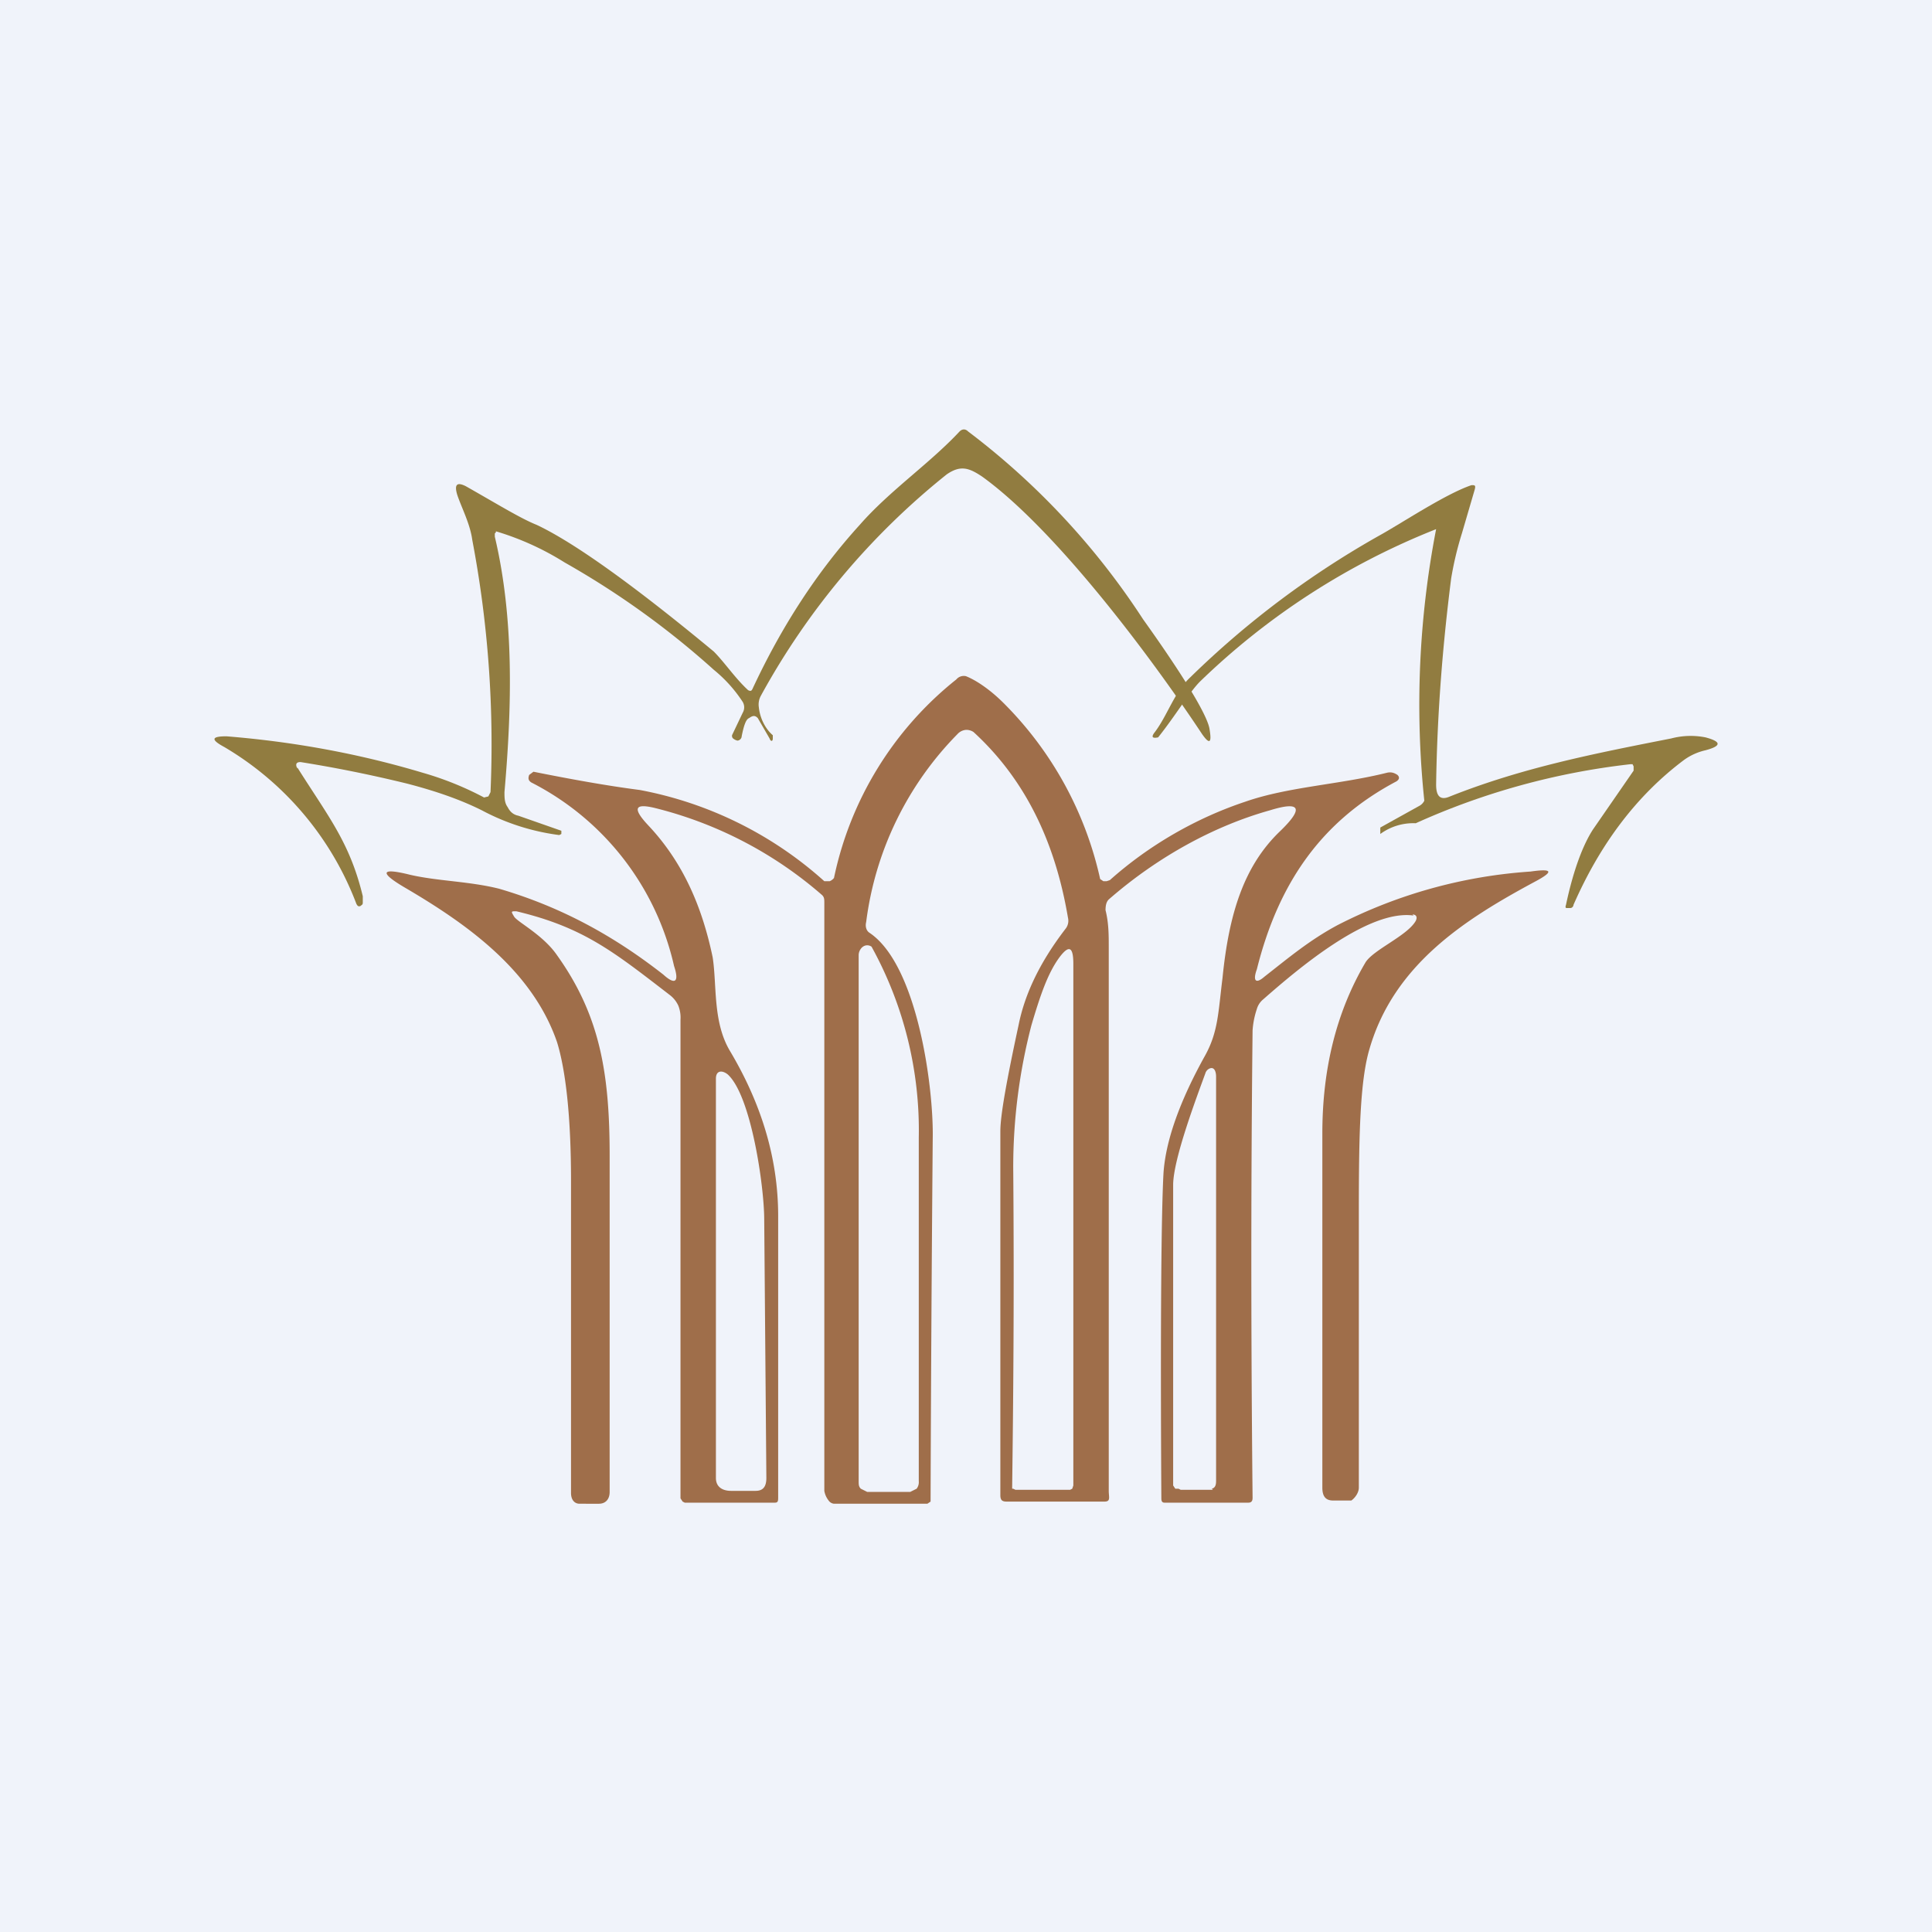 <!-- by TradingView --><svg width="18" height="18" viewBox="0 0 18 18" xmlns="http://www.w3.org/2000/svg"><path fill="#F0F3FA" d="M0 0h18v18H0z"/><path d="M2.77 7.15c.29.46.49.7.61 1.2v.06c0 .02-.01.02-.02.03-.02.01-.03 0-.04-.02a2.88 2.88 0 0 0-1.23-1.46c-.13-.07-.12-.1.02-.1.62.05 1.23.16 1.83.34a2.96 2.96 0 0 1 .57.23l.04-.01.02-.04a10.18 10.18 0 0 0-.17-2.35c-.02-.15-.1-.3-.14-.42-.03-.1 0-.12.08-.08.3.17.51.3.66.36.34.16.89.55 1.65 1.18.1.1.2.25.32.36.02.01.03.01.04-.01.27-.58.6-1.09 1-1.53.28-.32.65-.57.93-.87.02-.02.05-.03.08 0a6.92 6.92 0 0 1 1.63 1.75c.1.14.6.84.62 1.03.02.12 0 .14-.07.04-.49-.74-1.37-1.91-2.05-2.4-.12-.08-.2-.11-.33-.02a6.84 6.84 0 0 0-1.73 2.06.17.17 0 0 0-.02.11c.01.1.06.2.13.26v.03c0 .03-.02.03-.03 0l-.11-.19c-.02-.02-.04-.03-.08 0-.03.01-.05.07-.07.17 0 .02-.02.04-.04.04a.1.1 0 0 1-.04-.02.03.03 0 0 1-.01-.02v-.01l.1-.21a.1.1 0 0 0 0-.1 1.3 1.3 0 0 0-.27-.3c-.4-.36-.86-.7-1.39-1a2.6 2.6 0 0 0-.64-.29v.01l-.01.01V5c.18.76.16 1.58.09 2.38 0 .05 0 .1.03.14.02.04.05.07.1.08l.4.14v.03l-.02.01a2.1 2.1 0 0 1-.72-.23c-.2-.1-.43-.18-.7-.25-.41-.1-.74-.16-.99-.2-.04 0-.05.02-.03.06Z" fill="#917C40"/><path d="M15.22 7.18v-.04l-.01-.02h-.02a6.67 6.67 0 0 0-2 .55.52.52 0 0 0-.33.1c0 .01 0 .01 0 0v-.06l.36-.2a.11.11 0 0 0 .05-.05 8.61 8.61 0 0 1 .11-2.53 6.7 6.7 0 0 0-2.2 1.42c-.1.1-.23.32-.39.52-.05.01-.07 0-.03-.05.12-.16.18-.37.33-.51a8.43 8.43 0 0 1 1.76-1.32c.2-.11.62-.39.86-.47.03 0 .04 0 .03.04l-.12.41c-.05.16-.08.3-.1.42-.08.63-.13 1.26-.14 1.92 0 .11.04.15.13.11.68-.27 1.35-.4 2.06-.54a.71.71 0 0 1 .32-.01c.15.04.15.08 0 .12a.55.55 0 0 0-.2.09c-.44.33-.78.78-1.03 1.35 0 .01-.01.03-.03.03h-.03c-.01 0-.02 0-.01-.03.07-.33.16-.56.25-.7l.38-.55Z" fill="#917C40"/><path d="M13.17 8.53c-.42-.06-1.07.49-1.4.78a.18.18 0 0 0-.06.09.79.79 0 0 0-.04.2c-.01.92-.02 2.38 0 4.35 0 .02 0 .05-.04.05h-.78c-.02 0-.03-.01-.03-.04-.01-1.65 0-2.67.02-3.03.02-.3.15-.67.39-1.1.12-.22.12-.4.16-.72.06-.6.2-1.04.53-1.36.23-.22.2-.29-.09-.2-.5.14-1.03.42-1.5.83-.02.02-.03.05-.03.1.03.12.03.23.03.35v5.06c0 .06.02.1-.04.1h-.91c-.04 0-.06-.01-.06-.06v-3.39c0-.15.06-.48.17-.99.05-.25.17-.55.44-.9a.12.12 0 0 0 .02-.1c-.12-.71-.4-1.29-.88-1.73A.12.12 0 0 0 9 6.8a.12.12 0 0 0-.08.04 3.04 3.04 0 0 0-.85 1.75c-.01.04 0 .08.03.1.45.3.6 1.45.59 1.92a661.77 661.77 0 0 0-.02 3.38l-.03.02h-.87a.07.07 0 0 1-.05-.03.2.2 0 0 1-.04-.09V8.41c0-.03 0-.05-.02-.07a3.74 3.74 0 0 0-1.55-.81c-.2-.05-.22 0-.07.16.32.34.5.75.6 1.23.04.26 0 .6.16.87.28.47.45.98.45 1.54v2.62c0 .03 0 .05-.03.05h-.84l-.02-.01-.02-.03V9.5a.3.3 0 0 0-.02-.13.26.26 0 0 0-.08-.1c-.52-.4-.8-.63-1.43-.78-.05 0-.05 0-.02.05.03.05.27.17.4.36.4.56.49 1.1.49 1.87v3.13c0 .07-.04.11-.1.11H5.4c-.05 0-.08-.04-.08-.1V11c0-.6-.05-1.03-.13-1.29-.23-.67-.84-1.1-1.4-1.43-.26-.15-.25-.2.03-.13.26.06.55.06.83.13.58.17 1.07.44 1.53.8.11.1.15.07.1-.08a2.55 2.55 0 0 0-1.33-1.71c-.03-.02-.03-.04-.02-.07l.04-.03c.35.07.68.13.99.17a3.55 3.55 0 0 1 1.72.85h.05a.1.1 0 0 0 .04-.03 3.2 3.2 0 0 1 1.14-1.85A.09.09 0 0 1 9 6.3c.1.04.23.13.35.25a3.33 3.33 0 0 1 .9 1.64l.03.02h.03l.03-.01c.37-.33.81-.58 1.26-.73.4-.14.88-.16 1.32-.27.04-.01.07 0 .1.02.02.02.02.04-.01.06-.7.37-1.1.95-1.3 1.75-.04.11-.01.14.07.07.23-.18.42-.34.68-.48a4.61 4.61 0 0 1 1.8-.5c.21-.03.22 0 .03.1-.63.34-1.3.76-1.53 1.55-.09.3-.1.81-.1 1.52v2.57c0 .05-.04.1-.07.12h-.17c-.07 0-.1-.04-.1-.12v-3.3c0-.6.13-1.13.4-1.59.07-.12.39-.25.47-.39.02-.04 0-.06-.03-.06ZM8.48 13.9l.06-.03a.1.1 0 0 0 .02-.07v-3.2a3.54 3.54 0 0 0-.44-1.78.07.07 0 0 0-.06-.01.08.08 0 0 0-.04.03.1.1 0 0 0-.02.06v4.9c0 .03 0 .05.02.07l.06.03h.4Zm.95-.05v.02h.01l.02.01h.51l.02-.01.01-.03V8.98c0-.16-.04-.18-.13-.06-.11.15-.18.36-.26.63a5.26 5.26 0 0 0-.17 1.33c.01 1.21 0 2.22-.01 2.98Zm1.86.02c.04-.01.04-.05.04-.08v-3.76c0-.05-.02-.1-.07-.07a.07.07 0 0 0-.03.04c-.08.22-.3.8-.3 1.04V13.84l.02.03h.03l.02.01h.3Zm-4.17-2.51c0-.3-.12-1.15-.34-1.35-.05-.04-.11-.04-.11.04v3.72c0 .09.07.12.14.12h.23c.07 0 .1-.04.1-.12l-.02-2.41Z" fill="#9F6E4A"/></svg>